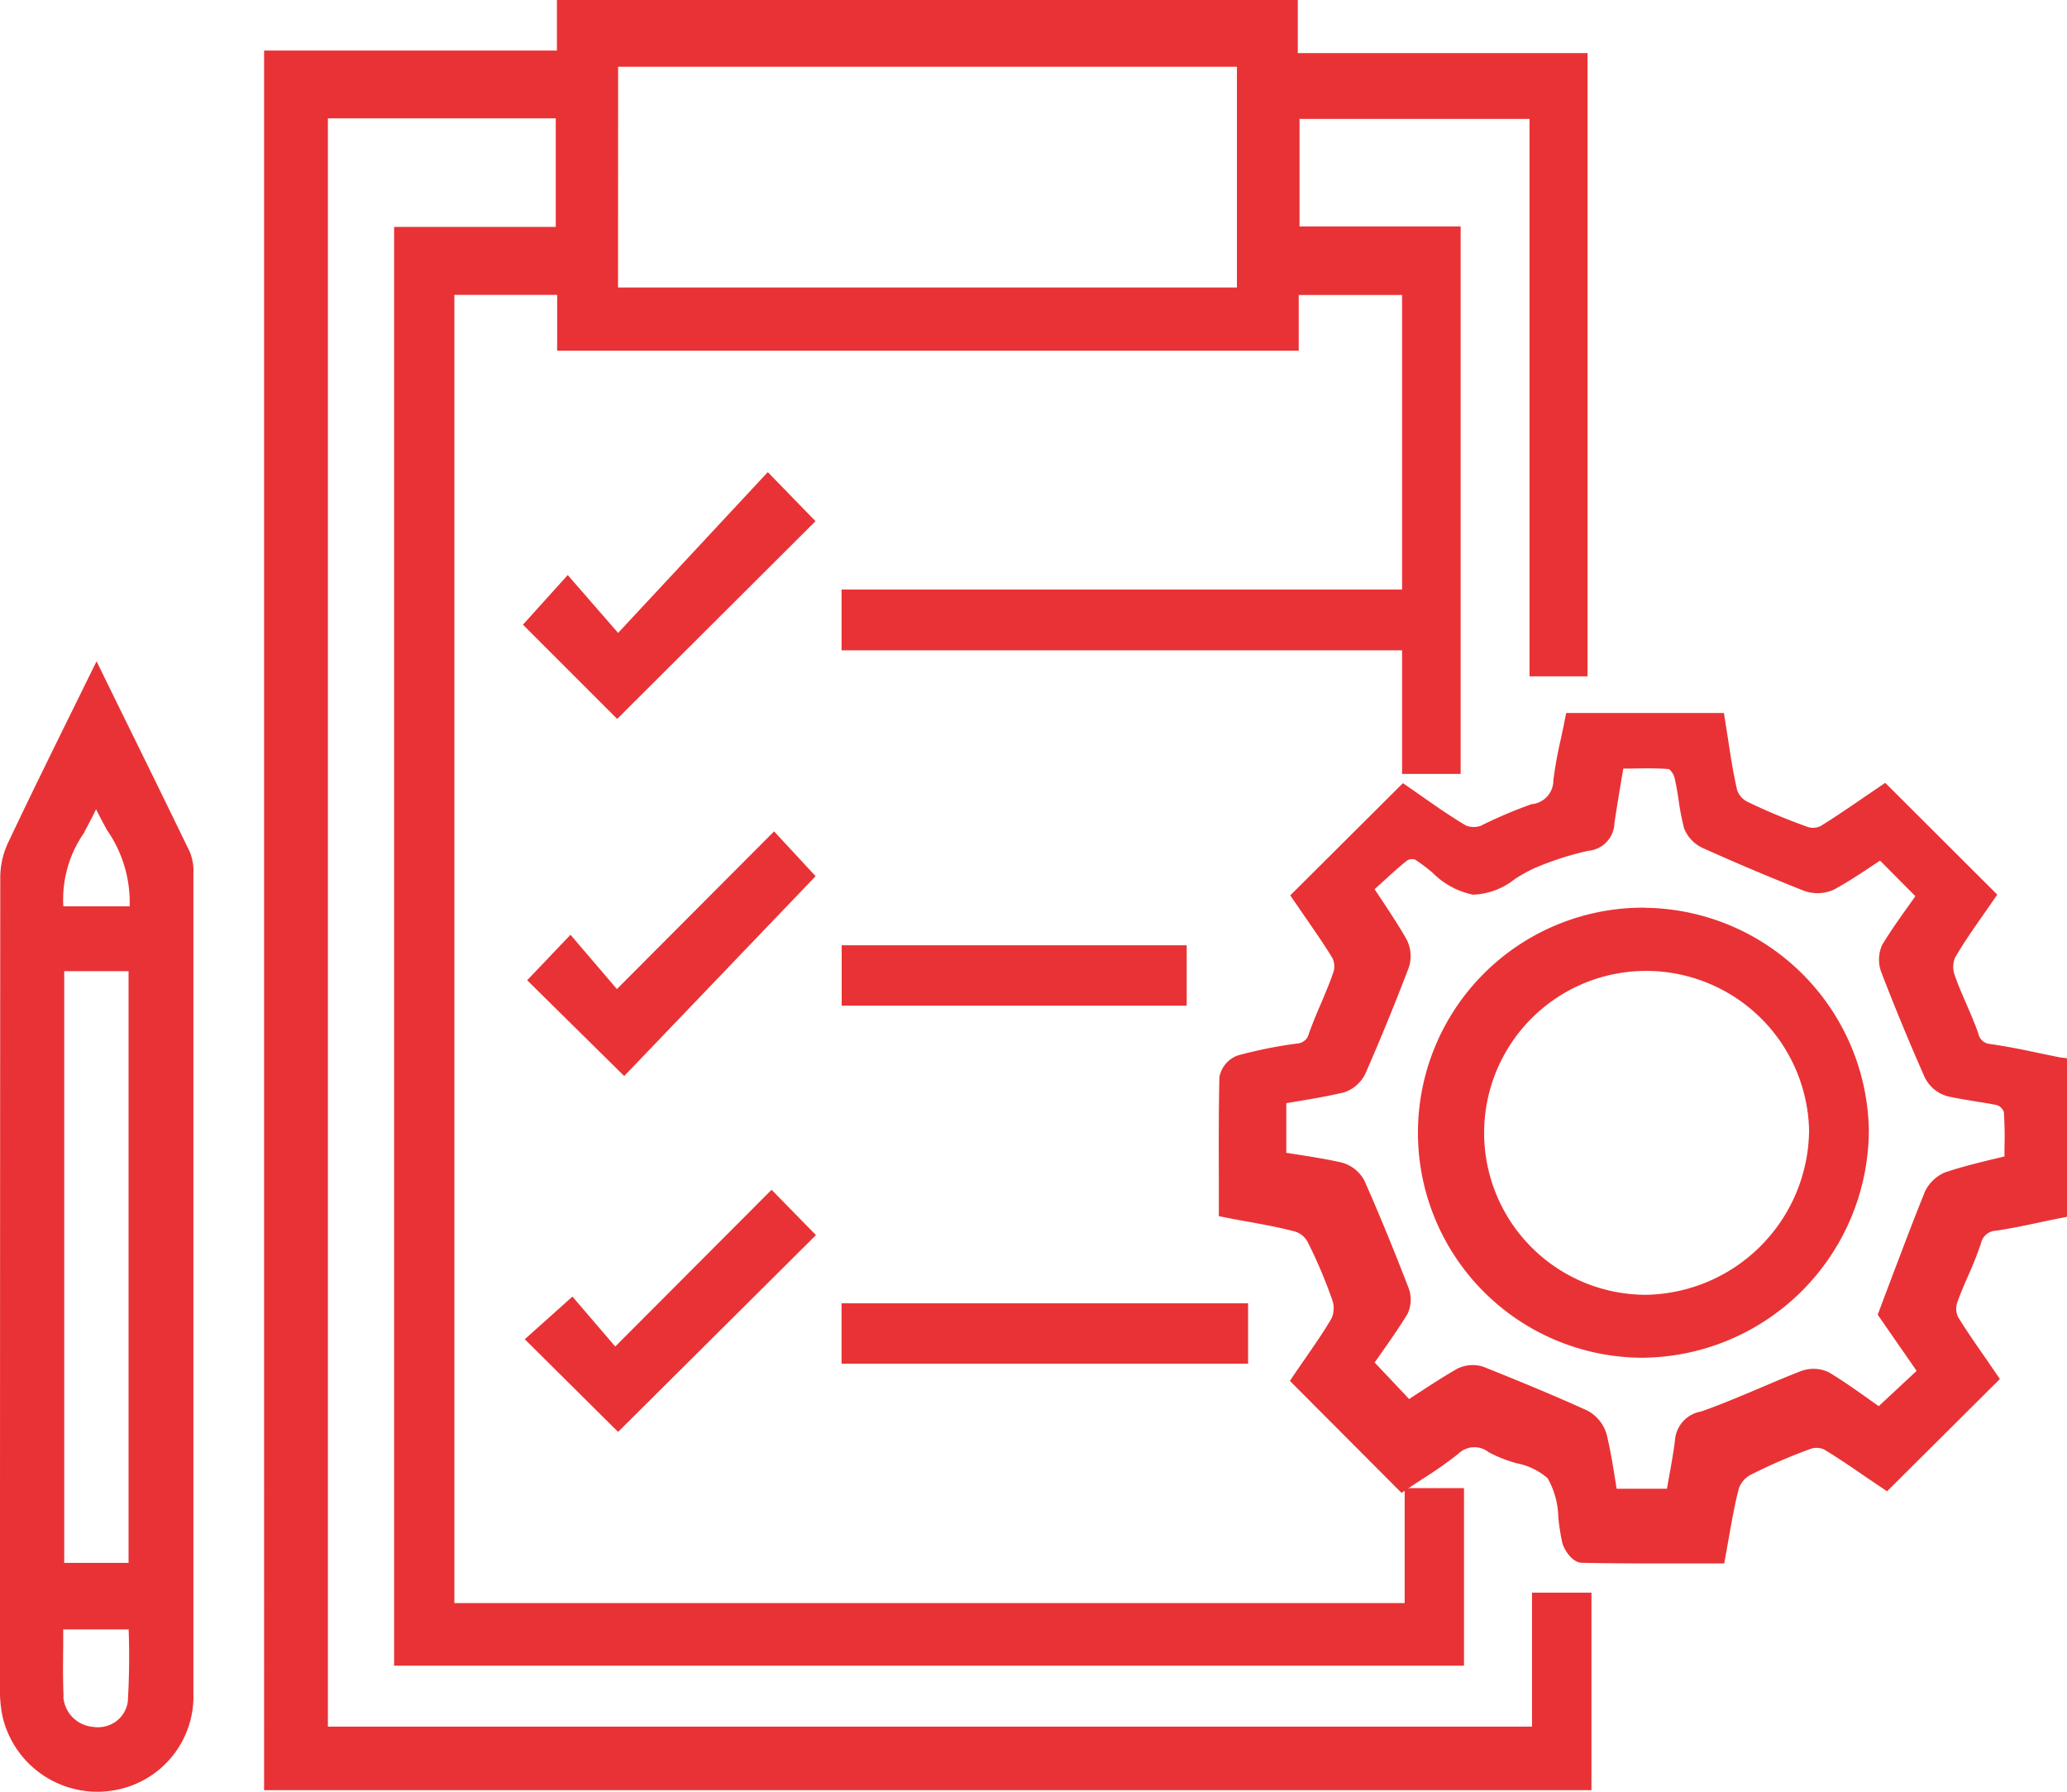 <svg id="Group_42132" data-name="Group 42132" xmlns="http://www.w3.org/2000/svg" xmlns:xlink="http://www.w3.org/1999/xlink" width="60" height="52" viewBox="0 0 60 52">
  <defs>
    <clipPath id="clip-path">
      <rect id="Rectangle_40133" data-name="Rectangle 40133" width="60" height="52" fill="none"/>
    </clipPath>
  </defs>
  <path id="Path_30543" data-name="Path 30543" d="M14.953,1.937H32.916V8.344H14.951ZM13.177,0V1.467h-8.5V51.956H43.207V46.223H41.482V50.11H6.529V3.435h6.614V6.586H8.451V48.343H39.507V43.188H37.785v3.337H10.2V8.559h2.984v1.618H34.71V8.561h3v13.9h1.7V6.572H34.733V3.451h6.676V19.629h1.684V1.541h-8.41V0Z" transform="translate(2.989 0)" fill="#e93235"/>
  <g id="Group_42131" data-name="Group 42131" transform="translate(0 0)">
    <g id="Group_42130" data-name="Group 42130" clip-path="url(#clip-path)">
      <path id="Path_30544" data-name="Path 30544" d="M44.9,22l-.628-.129c-.463-.1-.917-.19-1.4-.259a.376.376,0,0,1-.333-.31c-.1-.283-.219-.558-.338-.834s-.247-.562-.345-.853a.694.694,0,0,1,.01-.508c.25-.434.544-.851.825-1.253l.4-.576-3.252-3.244-.589.4c-.416.286-.851.584-1.281.85a.488.488,0,0,1-.366.034,17.367,17.367,0,0,1-1.763-.734.6.6,0,0,1-.3-.338c-.11-.476-.185-.955-.262-1.463l-.121-.776H30.577l-.041.209c-.035.181-.074.36-.112.538a11.724,11.724,0,0,0-.218,1.2.693.693,0,0,1-.635.7,13.051,13.051,0,0,0-1.464.622.6.6,0,0,1-.445-.007c-.438-.26-.868-.56-1.248-.826l-.575-.4L22.568,17.3l.406.591c.276.4.563.81.813,1.22a.553.553,0,0,1,.033.419c-.109.317-.24.626-.371.934-.116.269-.228.536-.34.844a.367.367,0,0,1-.34.291,13.082,13.082,0,0,0-1.73.348.831.831,0,0,0-.528.629c-.021.972-.019,1.948-.016,2.942v1.093l.211.041c.2.04.4.076.6.112.5.09.965.176,1.405.293a.64.64,0,0,1,.368.312,14.371,14.371,0,0,1,.715,1.692.72.72,0,0,1-.028.515c-.238.41-.513.8-.777,1.184-.107.153-.212.305-.312.453l-.119.178,3.24,3.25.176-.119c.136-.091.276-.183.416-.274a12.132,12.132,0,0,0,1.055-.741.667.667,0,0,1,.882-.047,3.967,3.967,0,0,0,.825.324,1.907,1.907,0,0,1,.886.431,2.386,2.386,0,0,1,.311,1.132,6.045,6.045,0,0,0,.117.746c.054.207.292.577.575.577.751.016,1.5.019,2.258.019.273,0,.546,0,.818,0h1.048l.129-.72c.093-.524.18-1.02.3-1.472a.737.737,0,0,1,.366-.395,15.956,15.956,0,0,1,1.7-.734.541.541,0,0,1,.394.007c.432.26.86.555,1.238.815l.6.405,3.275-3.259-.4-.583c-.278-.4-.565-.808-.813-1.215a.56.56,0,0,1-.026-.419c.093-.262.205-.52.316-.777a9.952,9.952,0,0,0,.375-.948.462.462,0,0,1,.432-.362c.437-.064.868-.155,1.3-.248.186-.04.375-.079.561-.115l.209-.041v-4.6Zm-3.933,3.96c-.311.763-.6,1.537-.917,2.368L39.62,29.47,40.75,31.1l-1.1,1.024-.3-.212c-.383-.272-.744-.529-1.157-.776a1.047,1.047,0,0,0-.806-.028c-.392.153-.78.317-1.169.483-.575.243-1.17.495-1.726.689a.913.913,0,0,0-.758.853c-.052.4-.124.793-.2,1.206l-.031.181H32.041c-.016-.1-.029-.193-.045-.288-.069-.427-.14-.869-.25-1.313a1.142,1.142,0,0,0-.565-.672c-.893-.405-1.842-.8-3-1.263a.99.99,0,0,0-.768.055c-.387.221-.761.465-1.143.714l-.252.164-1-1.06.135-.193c.264-.374.547-.774.818-1.215A.971.971,0,0,0,26,28.687c-.47-1.215-.877-2.2-1.284-3.118a1.061,1.061,0,0,0-.654-.515c-.438-.1-.893-.171-1.331-.24l-.278-.043V23.331l.337-.057c.437-.072.887-.148,1.35-.26a1.053,1.053,0,0,0,.611-.546c.435-.993.856-2.02,1.253-3.061a1.06,1.06,0,0,0-.054-.819c-.219-.39-.47-.767-.734-1.167l-.2-.3.164-.148c.276-.253.535-.491.782-.686a.294.294,0,0,1,.224-.029,4.988,4.988,0,0,1,.511.383,2.308,2.308,0,0,0,1.177.639,2.068,2.068,0,0,0,1.212-.453,4.437,4.437,0,0,1,.58-.321,8.744,8.744,0,0,1,1.554-.5.83.83,0,0,0,.758-.8c.062-.419.131-.838.205-1.277l.052-.31.226,0c.4-.007.765-.012,1.1.016a.5.5,0,0,1,.157.231c.054.222.09.448.124.676a7.307,7.307,0,0,0,.155.8,1.044,1.044,0,0,0,.54.581c1,.45,1.985.865,2.931,1.239a1.152,1.152,0,0,0,.875-.026c.392-.212.765-.46,1.127-.7l.219-.145,1.024,1.032-.161.229c-.266.371-.539.753-.8,1.181a1.034,1.034,0,0,0-.026.8c.4,1.041.825,2.065,1.262,3.054a1.054,1.054,0,0,0,.632.536c.254.064.516.1.775.145s.492.074.7.124a.329.329,0,0,1,.186.191,10.366,10.366,0,0,1,.019,1.044c0,.081,0,.165,0,.25l-.352.084c-.47.115-.915.224-1.385.383a1.155,1.155,0,0,0-.6.615" transform="translate(14.885 8.686)" fill="#e93235"/>
      <path id="Path_30545" data-name="Path 30545" d="M5.507,16.66c-.689-1.42-1.381-2.832-2.117-4.326l-.587-1.2-.71,1.441c-.64,1.3-1.253,2.546-1.847,3.8a2.4,2.4,0,0,0-.238,1.006Q0,29.16,0,40.931a3.551,3.551,0,0,0,.088.889,2.825,2.825,0,0,0,2.733,2.122,2.7,2.7,0,0,0,.369-.024,2.763,2.763,0,0,0,2.424-2.837l0-23.78a1.46,1.46,0,0,0-.107-.641M3.732,37.3H1.864V20.128H3.732ZM1.845,41.188c-.021-.495-.016-.988-.01-1.51,0-.148,0-.295,0-.446h1.9c.024.715.016,1.429-.026,2.1a.866.866,0,0,1-.345.572.9.9,0,0,1-.666.155.942.942,0,0,1-.86-.876m.609-25.093c.116-.215.233-.433.342-.662.1.205.207.4.314.6a3.67,3.67,0,0,1,.661,2.218H1.839a3.372,3.372,0,0,1,.616-2.154" transform="translate(0 8.058)" fill="#e93235"/>
      <rect id="Rectangle_40130" data-name="Rectangle 40130" width="16.53" height="1.765" transform="translate(24.429 17.109)" fill="#e93235"/>
      <rect id="Rectangle_40131" data-name="Rectangle 40131" width="11.801" height="1.753" transform="translate(24.428 37.825)" fill="#e93235"/>
      <path id="Path_30546" data-name="Path 30546" d="M17.276,21.35l-1.288-1.315L11.45,24.584l-1.243-1.449L8.824,24.373l2.709,2.689Z" transform="translate(6.409 14.495)" fill="#e93235"/>
      <path id="Path_30547" data-name="Path 30547" d="M10.122,17,8.864,18.32,11.681,21.1,17.237,15.3,16.032,14l-4.563,4.576Z" transform="translate(6.438 10.129)" fill="#e93235"/>
      <path id="Path_30548" data-name="Path 30548" d="M11.555,12.617l-1.462-1.68-1.3,1.441,2.736,2.735,5.756-5.739L15.9,7.95Z" transform="translate(6.387 5.752)" fill="#e93235"/>
      <rect id="Rectangle_40132" data-name="Rectangle 40132" width="10.015" height="1.753" transform="translate(24.432 27.434)" fill="#e93235"/>
      <path id="Path_30549" data-name="Path 30549" d="M30.418,15.285h-.033a6.531,6.531,0,0,0-.029,13.062,6.627,6.627,0,0,0,6.572-6.634v0a6.574,6.574,0,0,0-6.51-6.425m4.775,6.48a4.817,4.817,0,0,1-4.744,4.752,4.7,4.7,0,0,1,.024-9.4H30.5a4.733,4.733,0,0,1,4.694,4.65" transform="translate(17.32 11.058)" fill="#e93235"/>
    </g>
  </g>
</svg>
